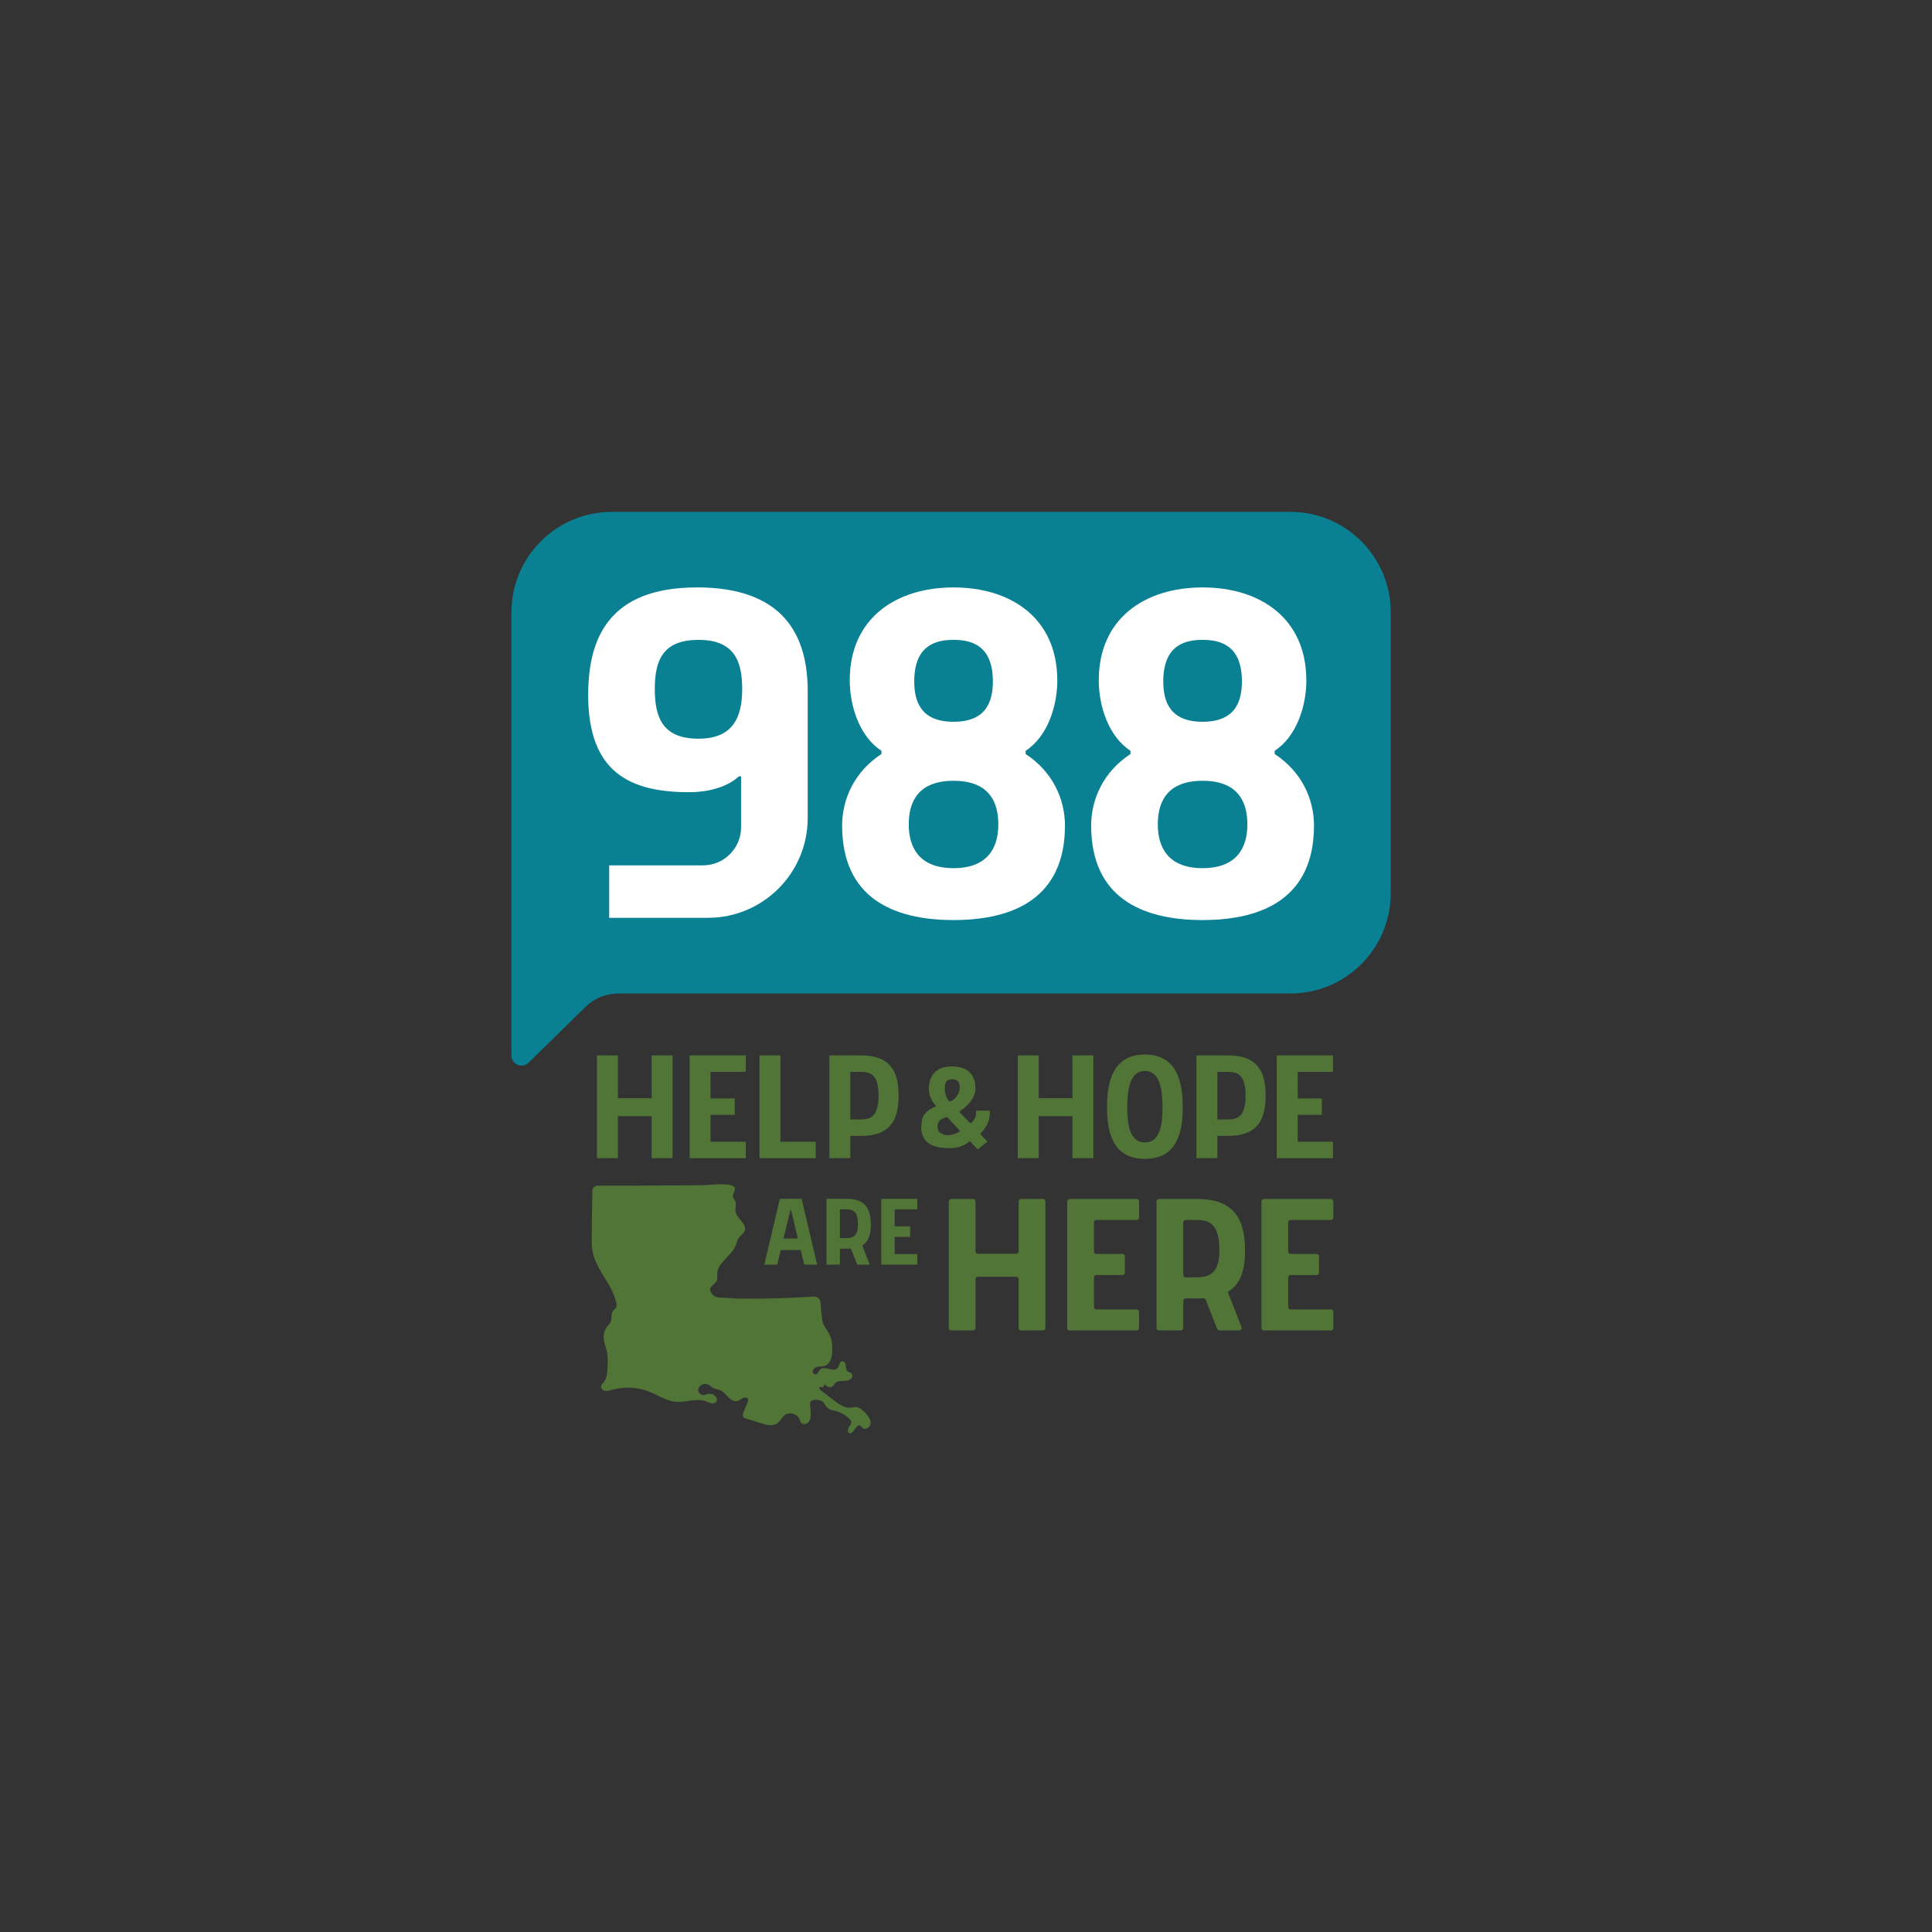 <?xml version="1.0" encoding="UTF-8"?><svg id="Layer_1" xmlns="http://www.w3.org/2000/svg" viewBox="0 0 1000 1000"><rect x="0" y="0" width="1000" height="1000" fill="#333333" stroke="none"/><defs><style>.cls-1{fill:#517536;}.cls-2{fill:#0a8093;}.cls-3{fill:#fff;}</style></defs><path class="cls-1" d="M313.57,697.47c-.57-1.96-1.2-3.9-1.12-5.92.07-1.86.77-3.69,1.96-5.13.54-.65,1.17-1.23,1.55-1.97.92-1.81.15-4.22,1.32-5.87.47-.67,1.22-1.13,1.6-1.86.39-.74.32-1.6.12-2.44-.77-3.18-2.08-6.21-3.72-9.04-4.28-7.36-8.94-13.23-8.97-21.66-.03-9.06.17-18.12.28-27.17.02-1.5,1.24-2.7,2.75-2.69,10.97.07,21.95-.05,32.92-.11,6.8-.04,13.61-.08,20.41-.11,4.61-.02,11.54-1.26,15.94.06,3.64,1.09.61,3.56.76,5.77.06.87.79,1.52,1.16,2.31.77,1.64-.1,3.6.18,5.39.59,3.8,6.07,6.4,4.76,10.02-.55,1.53-2.18,2.38-3.1,3.71-.77,1.11-1.01,2.5-1.51,3.76-2.26,5.72-9.84,9.1-9.66,15.25.03.86.21,1.73,0,2.56-.39,1.51-1.94,2.37-2.97,3.55-1.16,1.33-.61,2.45.04,3.46.9,1.41,2.45,2.27,4.12,2.29,3.3.04,7.94.49,9.11.51,4.89.07,9.78.08,14.68,0,8.31-.13,16.62-.49,24.91-1.07,1.97-.14,3.66,1.38,3.69,3.35.05,4.05.89,10.09,1.31,10.92,1,1.99,2.48,3.72,3.41,5.74,1.23,2.68,1.44,5.72,1.27,8.67-.17,2.85-1.06,6.18-3.74,7.16-1.05.39-2.21.32-3.32.47-1.32.18-2.75.8-2.97,2.25-.14.93.5,1.78,1.44,1.72,1.22-.08,1.47-1.6,2.27-2.43,2.22-2.32,7,1.64,9.07-.81.97-1.15.95-3.41,2.45-3.51,1.12-.08,1.73,1.28,1.84,2.4s.18,2.45,1.14,3.01c.75.44,1.8.21,2.14,1.52.21.79-.06,1.67-.67,2.21-1.15,1.02-2.76.99-4.25,1-1.36,0-2.87.14-3.82,1.12-.44.46-.72,1.06-1.18,1.5-1.22,1.18-3.6.6-4.15-1l-1.02,1.76c-.54-.11-1.08-.21-1.62-.32-.71.38-.09,1.44.55,1.93,2.35,1.78,4.7,3.56,7.05,5.35,2.48,1.88,5.32,3.87,8.41,3.5.73-.09,1.45-.3,2.19-.32,2.11-.04,3.85,1.54,5.3,3.07,1.41,1.49,2.86,3.24,2.77,5.29s-2.74,3.84-4.24,2.45c-.39-.36-.64-.89-1.12-1.13-2.29-1.21-3.54,5.08-5.78,3.78-.96-.56-.7-2.03-.12-2.98s1.4-1.94,1.16-3.02c-.13-.59-.56-1.06-1-1.48-2.34-2.25-5.38-3.73-8.58-4.28-1.87-.32-3.34-1.61-4.19-3.3-.17-.35-.41-.66-.69-.92-1.13-1.03-2.78-1.28-4.3-1.18-.95.06-2.06.37-2.38,1.26-.13.35-.11.74-.08,1.11.08,1.28.16,2.57.24,3.85.11,1.84.19,3.83-1.05,5.29-.73.85-1.91,1.28-2.97.9-1.22-.44-1.37-1.58-1.8-2.54-1.23-2.74-5.2-3.77-7.6-1.96-1.58,1.19-2.36,3.24-4,4.34-2.27,1.52-5.3.77-7.91-.05-2.65-.83-5.31-1.65-7.96-2.48-.52-.16-1.06-.34-1.41-.75-.66-.79-.29-1.98.1-2.93.64-1.52,1.27-3.04,1.91-4.56.25-.59.5-1.27.25-1.86-.39-.92-1.72-.99-2.62-.56s-1.64,1.19-2.59,1.5c-1.69.55-3.5-.49-4.77-1.73s-2.34-2.77-3.92-3.58c-1.42-.73-3.11-.81-4.47-1.63-.74-.45-1.35-1.1-2.11-1.5-1.76-.91-4.21-.05-5.02,1.76,0,.02-.02.04-.02.05-.95,2.22,1.51,4.38,3.7,3.36,1.75-.82,4.12-.46,5.25,1.16.43.62.69,1.44.41,2.15-.37.94-1.55,1.32-2.56,1.19s-1.91-.65-2.86-1.01c-4.75-1.79-10.02.47-15.09.25-5.72-.25-10.26-3.84-15.48-5.68-5.8-2.04-12.4-2.17-18.32-.52-1.32.37-2.69.83-4.04.34-.73-.27-1.33-.87-1.46-1.63-.19-1.14.69-1.84,1.33-2.63,1.54-1.89,1.76-4.5,1.91-6.93.18-2.9.36-5.85-.22-8.7-.16-.81-.39-1.61-.62-2.41Z"/><path class="cls-2" d="M667.87,264.94h-351.17c-28.7,0-51.97,23.27-51.97,51.97v229.43c0,4.61,5.56,6.95,8.85,3.72l29.61-29.01c4.45-4.36,10.43-6.8,16.66-6.8h348.02c28.7,0,51.97-23.27,51.97-51.97v-145.37c0-28.7-23.27-51.97-51.97-51.97Z"/><path class="cls-3" d="M547.27,352.11c0,13.85-5.37,29.4-16.4,36.47v1.7c13.85,9.05,20.35,23.18,20.35,37.03,0,37.32-26.29,48.91-57.67,48.91s-57.67-11.59-57.67-48.91c0-13.85,6.5-27.99,20.35-37.03v-1.7c-11.03-7.07-16.4-22.62-16.4-36.47,0-31.94,23.75-48.06,53.71-48.06s53.71,16.11,53.71,48.06ZM470.37,426.74c0,11.87,5.37,22.62,23.18,22.62s23.18-10.74,23.18-22.62c0-20.07-14.13-22.61-23.18-22.61s-23.18,2.54-23.18,22.61ZM513.91,352.67c0-19.22-11.87-21.48-20.35-21.48s-20.35,2.26-20.35,21.48c0,10.74,3.67,20.92,20.35,20.92s20.35-10.18,20.35-20.92Z"/><path class="cls-3" d="M676.17,352.11c0,13.85-5.37,29.4-16.4,36.47v1.7c13.85,9.05,20.35,23.18,20.35,37.03,0,37.32-26.29,48.91-57.67,48.91s-57.67-11.59-57.67-48.91c0-13.85,6.5-27.99,20.35-37.03v-1.7c-11.03-7.07-16.4-22.62-16.4-36.47,0-31.94,23.75-48.06,53.71-48.06s53.71,16.11,53.71,48.06ZM599.28,426.74c0,11.87,5.37,22.62,23.18,22.62s23.18-10.74,23.18-22.62c0-20.07-14.13-22.61-23.18-22.61s-23.18,2.54-23.18,22.61ZM642.81,352.67c0-19.22-11.87-21.48-20.35-21.48s-20.35,2.26-20.35,21.48c0,10.74,3.67,20.92,20.35,20.92s20.35-10.18,20.35-20.92Z"/><path class="cls-3" d="M360.7,304.05c-45.52,0-56.26,26.3-56.26,55.68,0,40.44,22.06,50.31,52.29,50.31,2.55,0,16.69,0,25.74-8.19h1.11v26.34c0,10.9-8.86,19.73-19.75,19.73h-48.52v27.14h51.09c28.54,0,51.67-23.13,51.67-51.67v-65.65c0-28.83-12.43-53.71-57.37-53.71ZM361.54,382.35c-18.38,0-22.62-10.74-22.62-25.72s4.24-25.43,22.62-25.43,22.62,10.74,22.62,25.43-4.82,25.72-22.62,25.72Z"/><path class="cls-1" d="M492.34,620.58h11.3c.7,0,1.27.57,1.27,1.27v25.81c0,.7.57,1.27,1.27,1.27h19.8c.7,0,1.27-.57,1.27-1.27v-25.81c0-.7.57-1.27,1.27-1.27h11.3c.7,0,1.27.57,1.27,1.27v65.48c0,.7-.57,1.27-1.27,1.27h-11.3c-.7,0-1.27-.57-1.27-1.27v-25.24c0-.7-.57-1.27-1.27-1.27h-19.8c-.7,0-1.27.57-1.27,1.27v25.24c0,.7-.57,1.27-1.27,1.27h-11.3c-.7,0-1.27-.57-1.27-1.27v-65.48c0-.7.57-1.27,1.27-1.27Z"/><path class="cls-1" d="M553.66,620.58h34.65c.7,0,1.27.57,1.27,1.27v8.35c0,.7-.57,1.27-1.27,1.27h-20.82c-.7,0-1.27.57-1.27,1.27v15.04c0,.7.57,1.27,1.27,1.27h13.45c.7,0,1.27.57,1.27,1.27v8.35c0,.7-.57,1.27-1.27,1.27h-13.45c-.7,0-1.27.57-1.27,1.27v15.27c0,.7.57,1.27,1.27,1.27h20.82c.7,0,1.27.57,1.27,1.27v8.35c0,.7-.57,1.27-1.27,1.27h-34.65c-.7,0-1.27-.57-1.27-1.27v-65.48c0-.7.57-1.27,1.27-1.27Z"/><path class="cls-1" d="M624.14,672.81c-.2-.52-.72-.84-1.27-.81-.99.05-2.04.05-3.15.05h-5.99c-.7,0-1.27.57-1.27,1.27v14.02c0,.7-.57,1.27-1.27,1.27h-11.3c-.7,0-1.27-.57-1.27-1.27v-65.48c0-.7.57-1.27,1.27-1.27h19.82c19.5,0,24.71,11,24.71,26.64,0,9.98-2.15,17.34-8.73,21.31v.68l6.92,17.66c.33.83-.29,1.73-1.18,1.73h-10.25c-.5,0-.96-.29-1.16-.75-.58-1.32-1.33-3.31-5.89-15.03ZM631.17,647.22c0-15.64-6.8-15.76-13.04-15.76h-4.4c-.7,0-1.27.57-1.27,1.27v27.17c0,.7.57,1.27,1.27,1.27h4.4c6.23,0,13.04-.45,13.04-13.94Z"/><path class="cls-1" d="M654.2,620.58h34.65c.7,0,1.27.57,1.27,1.27v8.35c0,.7-.57,1.27-1.27,1.27h-20.82c-.7,0-1.27.57-1.27,1.27v15.04c0,.7.57,1.27,1.27,1.27h13.45c.7,0,1.27.57,1.27,1.27v8.35c0,.7-.57,1.27-1.27,1.27h-13.45c-.7,0-1.27.57-1.27,1.27v15.27c0,.7.57,1.27,1.27,1.27h20.82c.7,0,1.27.57,1.27,1.27v8.35c0,.7-.57,1.27-1.27,1.27h-34.65c-.7,0-1.27-.57-1.27-1.27v-65.48c0-.7.57-1.27,1.27-1.27Z"/><path class="cls-1" d="M309,546.28h10.82v22.16h17.47v-22.16h10.82v53.19h-10.82v-21.72h-17.47v21.72h-10.82v-53.19Z"/><path class="cls-1" d="M356.96,546.28h29.08v8.51h-18.26v13.74h12.5v8.51h-12.5v13.92h18.26v8.51h-29.08v-53.19Z"/><path class="cls-1" d="M393.13,546.28h10.82v44.68h18.26v8.51h-29.08v-53.19Z"/><path class="cls-1" d="M429.3,546.28h16.49c15.25,0,19.33,8.6,19.33,20.83s-4.08,20.83-19.33,20.83h-5.67v11.53h-10.82v-53.19ZM454.75,567.11c0-12.23-5.32-12.32-10.2-12.32h-4.43v24.65h4.43c4.88,0,10.2-.18,10.2-12.32Z"/><path class="cls-1" d="M502.21,590.85h-.55c-2.69,2.48-6.89,3.44-9.64,3.44-5.03,0-15.16-.34-15.16-10.75,0-6.27,2.2-8.47,7.44-10.88v-.48c-2.2-2.14-3.51-5.65-3.51-8.34,0-6.54,3.03-11.85,11.99-11.85s12.12,5.1,12.12,11.5c0,4.82-4.27,9.3-8.2,11.71v.55l5.37,5.51h.34c1.45-.76,2.82-2.96,2.82-5.17v-1.24h7.1v1.24c0,5.24-2.82,8.47-4.75,10.54v.55l3.51,3.72-5.03,4.06-3.86-4.13ZM496.97,585.41l-6.82-7.3c-3.31.9-4.89,2.41-4.89,4.89,0,3.38,2.55,4.55,5.65,4.55.34,0,3.24-.07,6.06-2.14ZM491.53,570.19c3.24-.96,5.24-4.68,5.24-7.16,0-2.76-1.03-4.41-3.86-4.41-3.24,0-3.93,1.52-3.93,5.37,0,1.24.69,4.62,2.55,6.2Z"/><path class="cls-1" d="M526.82,546.28h10.82v22.16h17.47v-22.16h10.82v53.19h-10.82v-21.72h-17.47v21.72h-10.82v-53.19Z"/><path class="cls-1" d="M573,573.05c0-12.68,2.75-27.22,19.59-27.22s19.59,14.54,19.59,27.22-2.75,26.77-19.59,26.77-19.59-14.1-19.59-26.77ZM601.73,573.41c0-12.85-2.75-19.06-9.13-19.06s-9.13,6.21-9.13,19.06c0,11.97,2.75,17.91,9.13,17.91s9.13-5.94,9.13-17.91Z"/><path class="cls-1" d="M619.28,546.28h16.49c15.25,0,19.33,8.6,19.33,20.83s-4.08,20.83-19.33,20.83h-5.67v11.53h-10.82v-53.19ZM644.72,567.11c0-12.23-5.32-12.32-10.2-12.32h-4.43v24.65h4.43c4.88,0,10.2-.18,10.2-12.32Z"/><path class="cls-1" d="M660.86,546.28h29.08v8.51h-18.26v13.74h12.5v8.51h-12.5v13.92h18.26v8.51h-29.08v-53.19Z"/><path class="cls-1" d="M414.91,620.51l8.07,34.08h-6.7l-1.82-7.55h-10.34l-1.82,7.55h-6.7l8.06-34.08h11.25ZM405.54,641.07h7.44l-3.52-14.77h-.34l-3.58,14.77Z"/><path class="cls-1" d="M440.42,646.24c-.62.06-1.31.06-2.04.06h-3.64v8.29h-6.93v-34.08h10.56c9.77,0,12.38,5.51,12.38,13.35,0,5-1.08,8.69-4.37,10.68v.34l3.81,9.71h-6.47c-.4-.85-.4-.91-3.29-8.35ZM444.11,633.86c0-7.84-3.41-7.9-6.53-7.9h-2.84v14.88h2.84c3.12,0,6.53-.23,6.53-6.99Z"/><path class="cls-1" d="M456.15,620.51h18.63v5.45h-11.7v8.8h8.01v5.45h-8.01v8.92h11.7v5.45h-18.63v-34.08Z"/></svg>